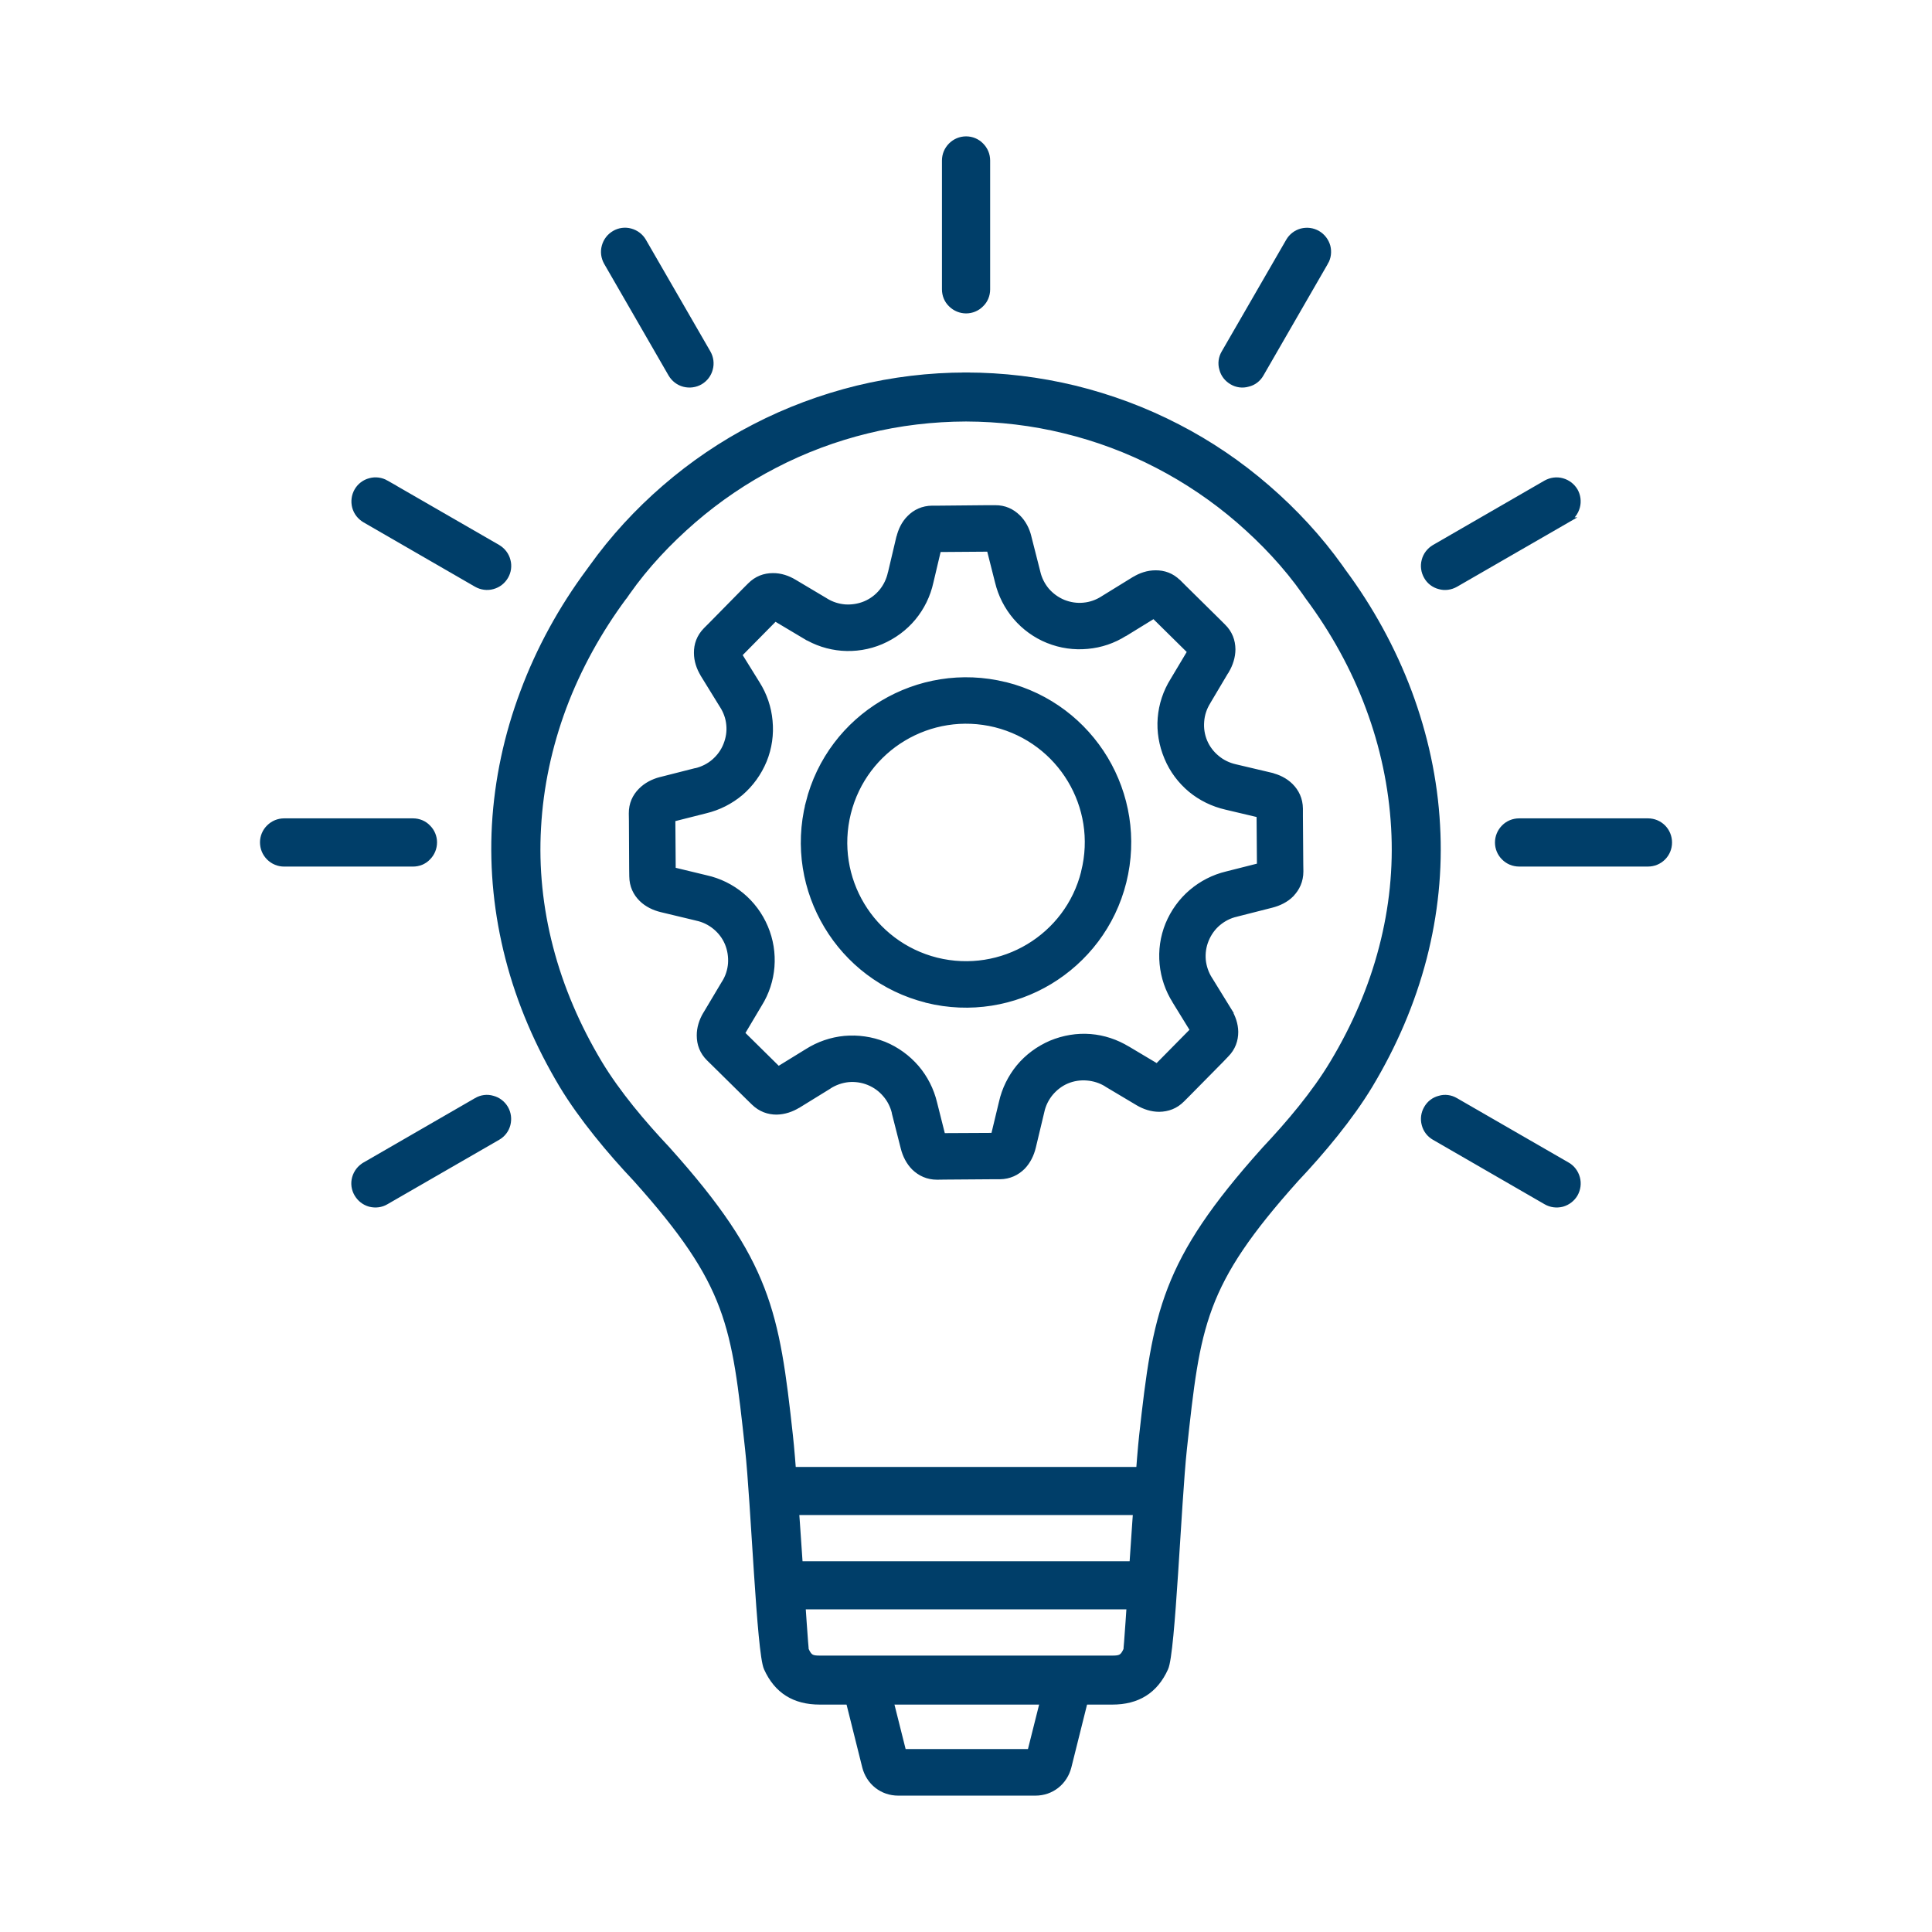 <?xml version="1.0" encoding="UTF-8"?> <svg xmlns="http://www.w3.org/2000/svg" id="a" data-name="Layer 1" viewBox="0 0 720 720"><defs><style> .b { fill-rule: evenodd; } .b, .c { fill: #003e69; stroke: #003e69; stroke-miterlimit: 10; stroke-width: 2px; } </style></defs><path class="b" d="M368,59.82v48.02c0,2.13-.83,4.18-2.35,5.61-1.48,1.52-3.52,2.35-5.61,2.35s-4.13-.83-5.65-2.35c-1.52-1.44-2.35-3.48-2.35-5.61v-48.02c0-2.13.83-4.13,2.35-5.65,1.52-1.52,3.52-2.35,5.65-2.35s4.13.83,5.61,2.35c1.52,1.52,2.35,3.52,2.35,5.65h0Z"></path><path class="b" d="M493.97,97.84c-8,13.88-16.01,27.75-24.01,41.63-1.04,1.83-2.78,3.18-4.83,3.65-2.05.61-4.22.31-6-.74-1.87-1.09-3.22-2.78-3.74-4.87-.61-2.04-.31-4.22.78-6.05,8-13.88,16.01-27.71,24.01-41.58,1.04-1.83,2.78-3.18,4.83-3.74,2.09-.52,4.22-.26,6.09.83,1.78,1.04,3.13,2.78,3.7,4.83.52,2.04.26,4.22-.83,6.05h0Z"></path><path class="b" d="M584.1,193.8c-13.88,8-27.75,16.01-41.63,24.01-1.83,1.04-4,1.35-6,.78-2.09-.52-3.83-1.87-4.83-3.65-1.09-1.87-1.39-4.05-.83-6.09.52-2.04,1.87-3.78,3.7-4.87,13.88-8,27.75-16.01,41.58-24.01,1.87-1.04,4-1.35,6.09-.78,2.04.57,3.78,1.87,4.87,3.74,1,1.78,1.3,3.96.74,6-.57,2.09-1.87,3.78-3.7,4.87h0Z"></path><path class="b" d="M614.16,321.94h-48.02c-2.13,0-4.18-.83-5.66-2.35-1.52-1.48-2.35-3.52-2.35-5.61s.83-4.13,2.35-5.65c1.48-1.52,3.52-2.35,5.66-2.35h48.02c2.13,0,4.13.83,5.66,2.35,1.48,1.52,2.3,3.52,2.3,5.65s-.83,4.13-2.3,5.61c-1.52,1.52-3.52,2.35-5.66,2.35h0Z"></path><path class="b" d="M576.1,447.91c-13.83-8-27.71-16.01-41.58-24.01-1.83-1.04-3.18-2.78-3.7-4.83-.56-2.04-.26-4.22.78-6,1.04-1.87,2.78-3.22,4.87-3.74,2-.61,4.17-.3,6,.78,13.88,8,27.75,16.01,41.63,24.01,1.83,1.04,3.13,2.78,3.7,4.83.57,2.09.26,4.22-.78,6.09-1.04,1.78-2.78,3.13-4.83,3.7-2.09.52-4.22.26-6.09-.83h0Z"></path><path class="b" d="M239.86,89.88c8,13.88,16.01,27.71,24.01,41.58,1.04,1.83,1.35,4,.78,6.05-.52,2.04-1.87,3.78-3.65,4.83-1.87,1.09-4.05,1.35-6.09.83-2.04-.52-3.78-1.87-4.87-3.7-8-13.88-16.01-27.75-24.01-41.63-1.04-1.83-1.35-4-.78-6.05.57-2.09,1.87-3.78,3.74-4.87,1.78-1.04,3.96-1.35,6-.78,2.09.57,3.83,1.91,4.87,3.74h0Z"></path><path class="b" d="M143.91,179.96c13.88,8,27.75,16.01,41.63,24.01,1.83,1.09,3.18,2.83,3.7,4.87.57,2.04.26,4.22-.78,6-1.09,1.87-2.78,3.18-4.87,3.74-2,.57-4.22.26-6.05-.78-13.88-8-27.71-16.01-41.58-24.01-1.83-1.09-3.18-2.78-3.74-4.87-.52-2.04-.26-4.22.83-6.09,1.04-1.78,2.78-3.13,4.83-3.65,2.04-.57,4.22-.26,6.05.78h0Z"></path><path class="b" d="M105.89,305.98h48.02c2.13,0,4.18.83,5.61,2.35,1.52,1.48,2.35,3.52,2.35,5.57,0,2.17-.83,4.18-2.35,5.7-1.43,1.52-3.48,2.35-5.61,2.35h-48.02c-2.13,0-4.13-.83-5.65-2.35-1.52-1.52-2.35-3.52-2.35-5.7,0-2.04.83-4.09,2.35-5.57,1.52-1.52,3.52-2.35,5.65-2.35h0Z"></path><path class="b" d="M135.94,434.12c13.88-8,27.71-16.01,41.58-24.01,1.83-1.09,4.04-1.39,6.05-.78,2.04.52,3.78,1.87,4.83,3.65,1.09,1.87,1.35,4,.83,6.09-.52,2.04-1.87,3.78-3.7,4.83-13.88,8-27.75,16.01-41.63,24.01-1.83,1.09-3.96,1.35-6.05.83-2.09-.57-3.78-1.91-4.87-3.78-1.04-1.78-1.35-3.96-.78-6,.57-2.04,1.91-3.78,3.74-4.83h0Z"></path><path class="b" d="M360,634.25h-54.5c-9.4,0-16.01-4.05-19.84-12.53-2.7-5.7-4.78-61.55-7-81.78-5.05-46.28-6.57-61.24-41.71-100.48h0c-9.66-10.22-20.31-22.97-27.53-34.97-8.87-14.83-15.79-30.71-20.1-47.46-4.18-16.22-5.92-32.84-5-49.5.96-16.96,4.57-33.67,10.53-49.54,6-16.14,14.4-31.41,24.62-45.15.35-.48.7-.96,1.04-1.43,7.83-10.96,17.01-20.92,27.23-29.75,10.22-8.83,21.49-16.49,33.49-22.66,12.09-6.26,24.97-11.05,38.23-14.31,13.27-3.22,26.84-4.87,40.5-4.87h-1.31,2.74-1.35c13.66,0,27.23,1.65,40.54,4.87,13.27,3.26,26.14,8.05,38.23,14.31,12.01,6.18,23.27,13.83,33.45,22.66,10.22,8.83,19.44,18.79,27.27,29.75.3.48.7.96,1,1.43,10.22,13.75,18.62,29.01,24.66,45.15,5.91,15.88,9.57,32.58,10.48,49.54.96,16.66-.78,33.28-4.96,49.5-4.35,16.75-11.22,32.62-20.14,47.46-7.22,12.01-17.88,24.75-27.53,34.97h0c-35.15,39.23-36.67,54.2-41.71,100.48-2.17,20.23-4.26,76.08-6.96,81.78-3.83,8.48-10.48,12.53-19.83,12.53h-54.55ZM360,156.08c-12.35.04-24.71,1.48-36.71,4.44-11.96,2.91-23.62,7.26-34.58,12.96-10.87,5.61-21.05,12.53-30.27,20.49-9.18,7.96-17.62,16.88-24.62,26.84-.35.52-.74,1.04-1.09,1.57-.09.09-.13.13-.17.17-9.31,12.57-17.01,26.45-22.49,41.11-5.35,14.4-8.61,29.49-9.44,44.8-.87,14.96.7,29.97,4.48,44.54,3.92,15.18,10.22,29.67,18.27,43.11,6.83,11.35,16.36,22.58,25.45,32.23.04.04.09.09.13.13.04.04.09.09.13.17,37.36,41.67,40.37,60.5,45.41,106.39,1.87,16.79,5.52,78.99,5.96,79.91,1.22,2.65,2.09,3.05,5.05,3.05h109.05c2.91,0,3.83-.39,5.05-3.05.43-.91,4.09-63.12,5.91-79.91,5.09-45.89,8.09-64.72,45.46-106.39.04-.09.09-.13.13-.17.04-.04.09-.09.13-.13,9.09-9.66,18.62-20.88,25.4-32.23,8.09-13.44,14.4-27.93,18.31-43.11,3.79-14.57,5.35-29.58,4.48-44.54-.87-15.31-4.09-30.4-9.48-44.8-5.44-14.66-13.14-28.53-22.49-41.11,0-.04-.09-.09-.13-.17-.35-.52-.74-1.04-1.09-1.57-7-9.96-15.44-18.88-24.62-26.84-9.22-7.96-19.44-14.88-30.27-20.49-10.96-5.7-22.62-10.05-34.62-12.96-12.01-2.96-24.32-4.39-36.71-4.44h0Z"></path><path class="c" d="M404.67,632.9l-6.39,25.58h0c-.7,2.7-2.22,5.22-4.57,7.05-2.13,1.65-4.78,2.65-7.92,2.65h-50.98c-3.13,0-5.79-1-7.92-2.65-2.35-1.83-3.87-4.35-4.57-7.05h0l-6.39-25.58h15.79l5,19.92h47.15l5-19.92h15.79Z"></path><rect class="c" x="292.88" y="582.84" width="134.84" height="15.92"></rect><rect class="c" x="292.88" y="547.69" width="134.84" height="15.92"></rect><path class="c" d="M301.24,299.28c4.04-16.23,14.31-29.27,27.62-37.23,13.27-7.96,29.58-10.87,45.76-6.87h.09c16.18,4.05,29.23,14.31,37.23,27.62,7.96,13.31,10.87,29.62,6.83,45.85h0c-4.04,16.22-14.31,29.23-27.58,37.23-13.27,7.96-29.58,10.87-45.8,6.87l-.04-.04c-16.22-4.05-29.27-14.31-37.23-27.58-8-13.31-10.92-29.62-6.87-45.85h0ZM336.69,275.18c-9.87,5.92-17.53,15.66-20.57,27.79h0c-3.04,12.14-.87,24.36,5.09,34.28,5.96,9.92,15.7,17.57,27.84,20.62h0c12.14,3,24.36.83,34.28-5.13,9.92-5.96,17.57-15.66,20.57-27.75v-.09c3.05-12.14.87-24.32-5.09-34.23-5.96-9.92-15.7-17.57-27.84-20.62h0c-12.14-3-24.32-.83-34.28,5.13h0ZM419.2,236.08c-4.22,2.7-9,4.31-13.92,4.74-4.92.48-10-.22-14.7-2.13h-.04c-4.7-1.91-8.83-4.92-12.05-8.7-3.22-3.78-5.52-8.26-6.7-13.18h0l-3.09-12.22h-.56l-17.83.13h-.56l-2.87,12.14h0c-1.09,5-3.35,9.57-6.52,13.4-3.13,3.78-7.22,6.83-11.96,8.87h0c-4.7,2-9.74,2.78-14.7,2.39-4.83-.39-9.66-1.91-13.96-4.61v.04l-10.87-6.48-.39.39-12.53,12.7-.04.04-.39.39,6.66,10.74h0c2.7,4.26,4.31,9.05,4.74,13.96.48,4.96-.22,10-2.13,14.7h0c-1.96,4.74-4.96,8.87-8.7,12.09-3.78,3.18-8.26,5.48-13.18,6.65h0l-12.22,3.09v.61l.13,17.79h0v.57l12.27,2.96h0c4.96,1.09,9.48,3.35,13.27,6.48,3.78,3.13,6.87,7.22,8.87,11.96,2,4.7,2.78,9.74,2.39,14.7-.39,4.83-1.91,9.66-4.61,13.96h0l-6.44,10.83.39.43,12.7,12.53.43.39,10.74-6.61h0c4.26-2.7,9-4.31,13.92-4.78,4.96-.43,10,.26,14.7,2.13h.04c4.74,1.96,8.83,4.96,12.09,8.74,3.18,3.74,5.48,8.22,6.66,13.14h0l3.09,12.27.57-.04h.04l17.83-.09h.52l2.96-12.31h0c1.09-4.92,3.35-9.44,6.44-13.22,3.18-3.83,7.26-6.87,12.01-8.92,4.74-1.96,9.74-2.78,14.66-2.39,4.87.39,9.66,1.96,13.96,4.61h.04l10.87,6.48.39-.43,12.53-12.7.39-.39-6.61-10.74v-.04c-2.7-4.22-4.31-9-4.78-13.92-.48-4.96.22-10,2.13-14.7,1.96-4.74,4.96-8.87,8.74-12.09,3.74-3.18,8.22-5.52,13.18-6.7h0l12.22-3.09v-.61l-.13-17.83v-.52l-12.31-2.91h0c-4.96-1.13-9.48-3.35-13.27-6.48-3.79-3.18-6.87-7.22-8.83-11.96-2-4.74-2.83-9.79-2.44-14.7.39-4.92,1.96-9.79,4.7-14.14h0l6.39-10.7-.43-.39-12.7-12.53v-.04l-.39-.35-10.74,6.61h-.04ZM403.85,225.59c2.52-.22,5-1.09,7.22-2.52l.13-.09,11.44-7.05h.05c2.3-1.44,5.05-2.39,7.92-2.39,3.09-.04,6.05.96,8.53,3.44h.04l1.96,1.96,12.7,12.53,1.96,1.96c2.52,2.44,3.57,5.39,3.61,8.53,0,2.83-.91,5.57-2.3,7.96h-.04l-6.87,11.57-.04.09c-1.39,2.22-2.22,4.74-2.39,7.26-.22,2.57.17,5.13,1.17,7.52,1,2.39,2.61,4.48,4.57,6.09,1.96,1.65,4.31,2.78,6.83,3.35l.17.04,13.09,3.09v.04c2.7.61,5.31,1.87,7.35,3.87,2.18,2.17,3.57,4.96,3.61,8.53v2.78l.13,17.79.04,2.83h0c0,3.52-1.35,6.35-3.48,8.53v.04c-2,2-4.61,3.26-7.35,3.96l-13.01,3.31-.13.04c-2.57.56-4.87,1.78-6.79,3.39-1.96,1.65-3.48,3.78-4.48,6.22-1,2.44-1.35,5-1.13,7.53.26,2.52,1.09,5,2.52,7.22l.09.13,7.05,11.44h-.04c1.48,2.39,2.44,5.13,2.48,7.96,0,3.09-1,6.05-3.48,8.53l-1.91,2-12.53,12.7-1.96,1.96-.04.04c-2.44,2.48-5.39,3.52-8.53,3.57-2.83,0-5.57-.91-7.92-2.31l-11.53-6.87-.17-.13c-2.17-1.35-4.65-2.13-7.22-2.35-2.57-.22-5.18.17-7.57,1.17-2.39,1-4.44,2.61-6.09,4.57-1.61,1.96-2.78,4.31-3.31,6.83l-.04.17-3.13,13.09h0c-.65,2.7-1.91,5.31-3.87,7.35-2.17,2.17-5,3.57-8.53,3.61h-2.78l-17.79.13h0l-2.78.04h-.09c-3.48,0-6.31-1.35-8.52-3.48h0c-2-2-3.31-4.61-4-7.35h0l-3.31-13.01v-.17c-.61-2.52-1.78-4.83-3.44-6.74-1.65-1.96-3.74-3.48-6.18-4.48h0c-2.44-1-5.05-1.35-7.57-1.13-2.52.26-4.96,1.09-7.22,2.52l-.09.09-11.44,7.05h-.04c-2.35,1.44-5.09,2.39-7.96,2.44-3.04,0-6-1-8.53-3.48l-1.96-1.91-12.7-12.53-2-1.96c-2.52-2.48-3.57-5.44-3.57-8.57-.04-2.78.87-5.57,2.26-7.92l.04-.04,6.87-11.53.09-.13c1.39-2.18,2.18-4.65,2.39-7.22.17-2.57-.22-5.18-1.22-7.57-1-2.39-2.57-4.44-4.57-6.09-1.96-1.61-4.31-2.78-6.87-3.31l-.13-.04-13.05-3.13h0c-2.7-.65-5.35-1.91-7.35-3.87-2.22-2.18-3.57-4.96-3.61-8.48h0l-.04-2.78v-.04l-.09-17.88-.04-2.74c-.04-3.52,1.31-6.35,3.48-8.53,2-2.04,4.61-3.35,7.26-4.05h.04l13.01-3.31h.17c2.52-.61,4.87-1.78,6.79-3.44,1.91-1.65,3.48-3.74,4.44-6.18h0c1-2.48,1.39-5.05,1.13-7.57-.22-2.52-1.09-4.96-2.52-7.18l-.09-.13-7.05-11.44v-.04c-1.44-2.35-2.39-5.09-2.39-7.96-.04-3.05.96-6,3.44-8.53l.04-.04,1.91-1.91,12.53-12.74h0l1.96-1.96c2.48-2.52,5.44-3.57,8.53-3.57,2.87-.04,5.61.91,8,2.35h0l11.48,6.83.13.09c2.22,1.39,4.7,2.18,7.26,2.39,2.52.17,5.13-.22,7.53-1.22h0c2.39-1,4.48-2.57,6.13-4.57,1.61-1.96,2.74-4.31,3.31-6.87l.04-.09,3.09-13.09.04-.04c.65-2.7,1.87-5.31,3.87-7.31,2.17-2.22,5-3.57,8.53-3.61h2.74l17.83-.17h2.83c3.52-.04,6.31,1.31,8.53,3.48,2.04,2,3.35,4.61,4,7.26v.04l3.31,13.01.04.17c.57,2.52,1.78,4.87,3.39,6.79,1.65,1.91,3.79,3.48,6.22,4.48h0c2.44.96,5,1.35,7.53,1.09h0Z"></path></svg> 